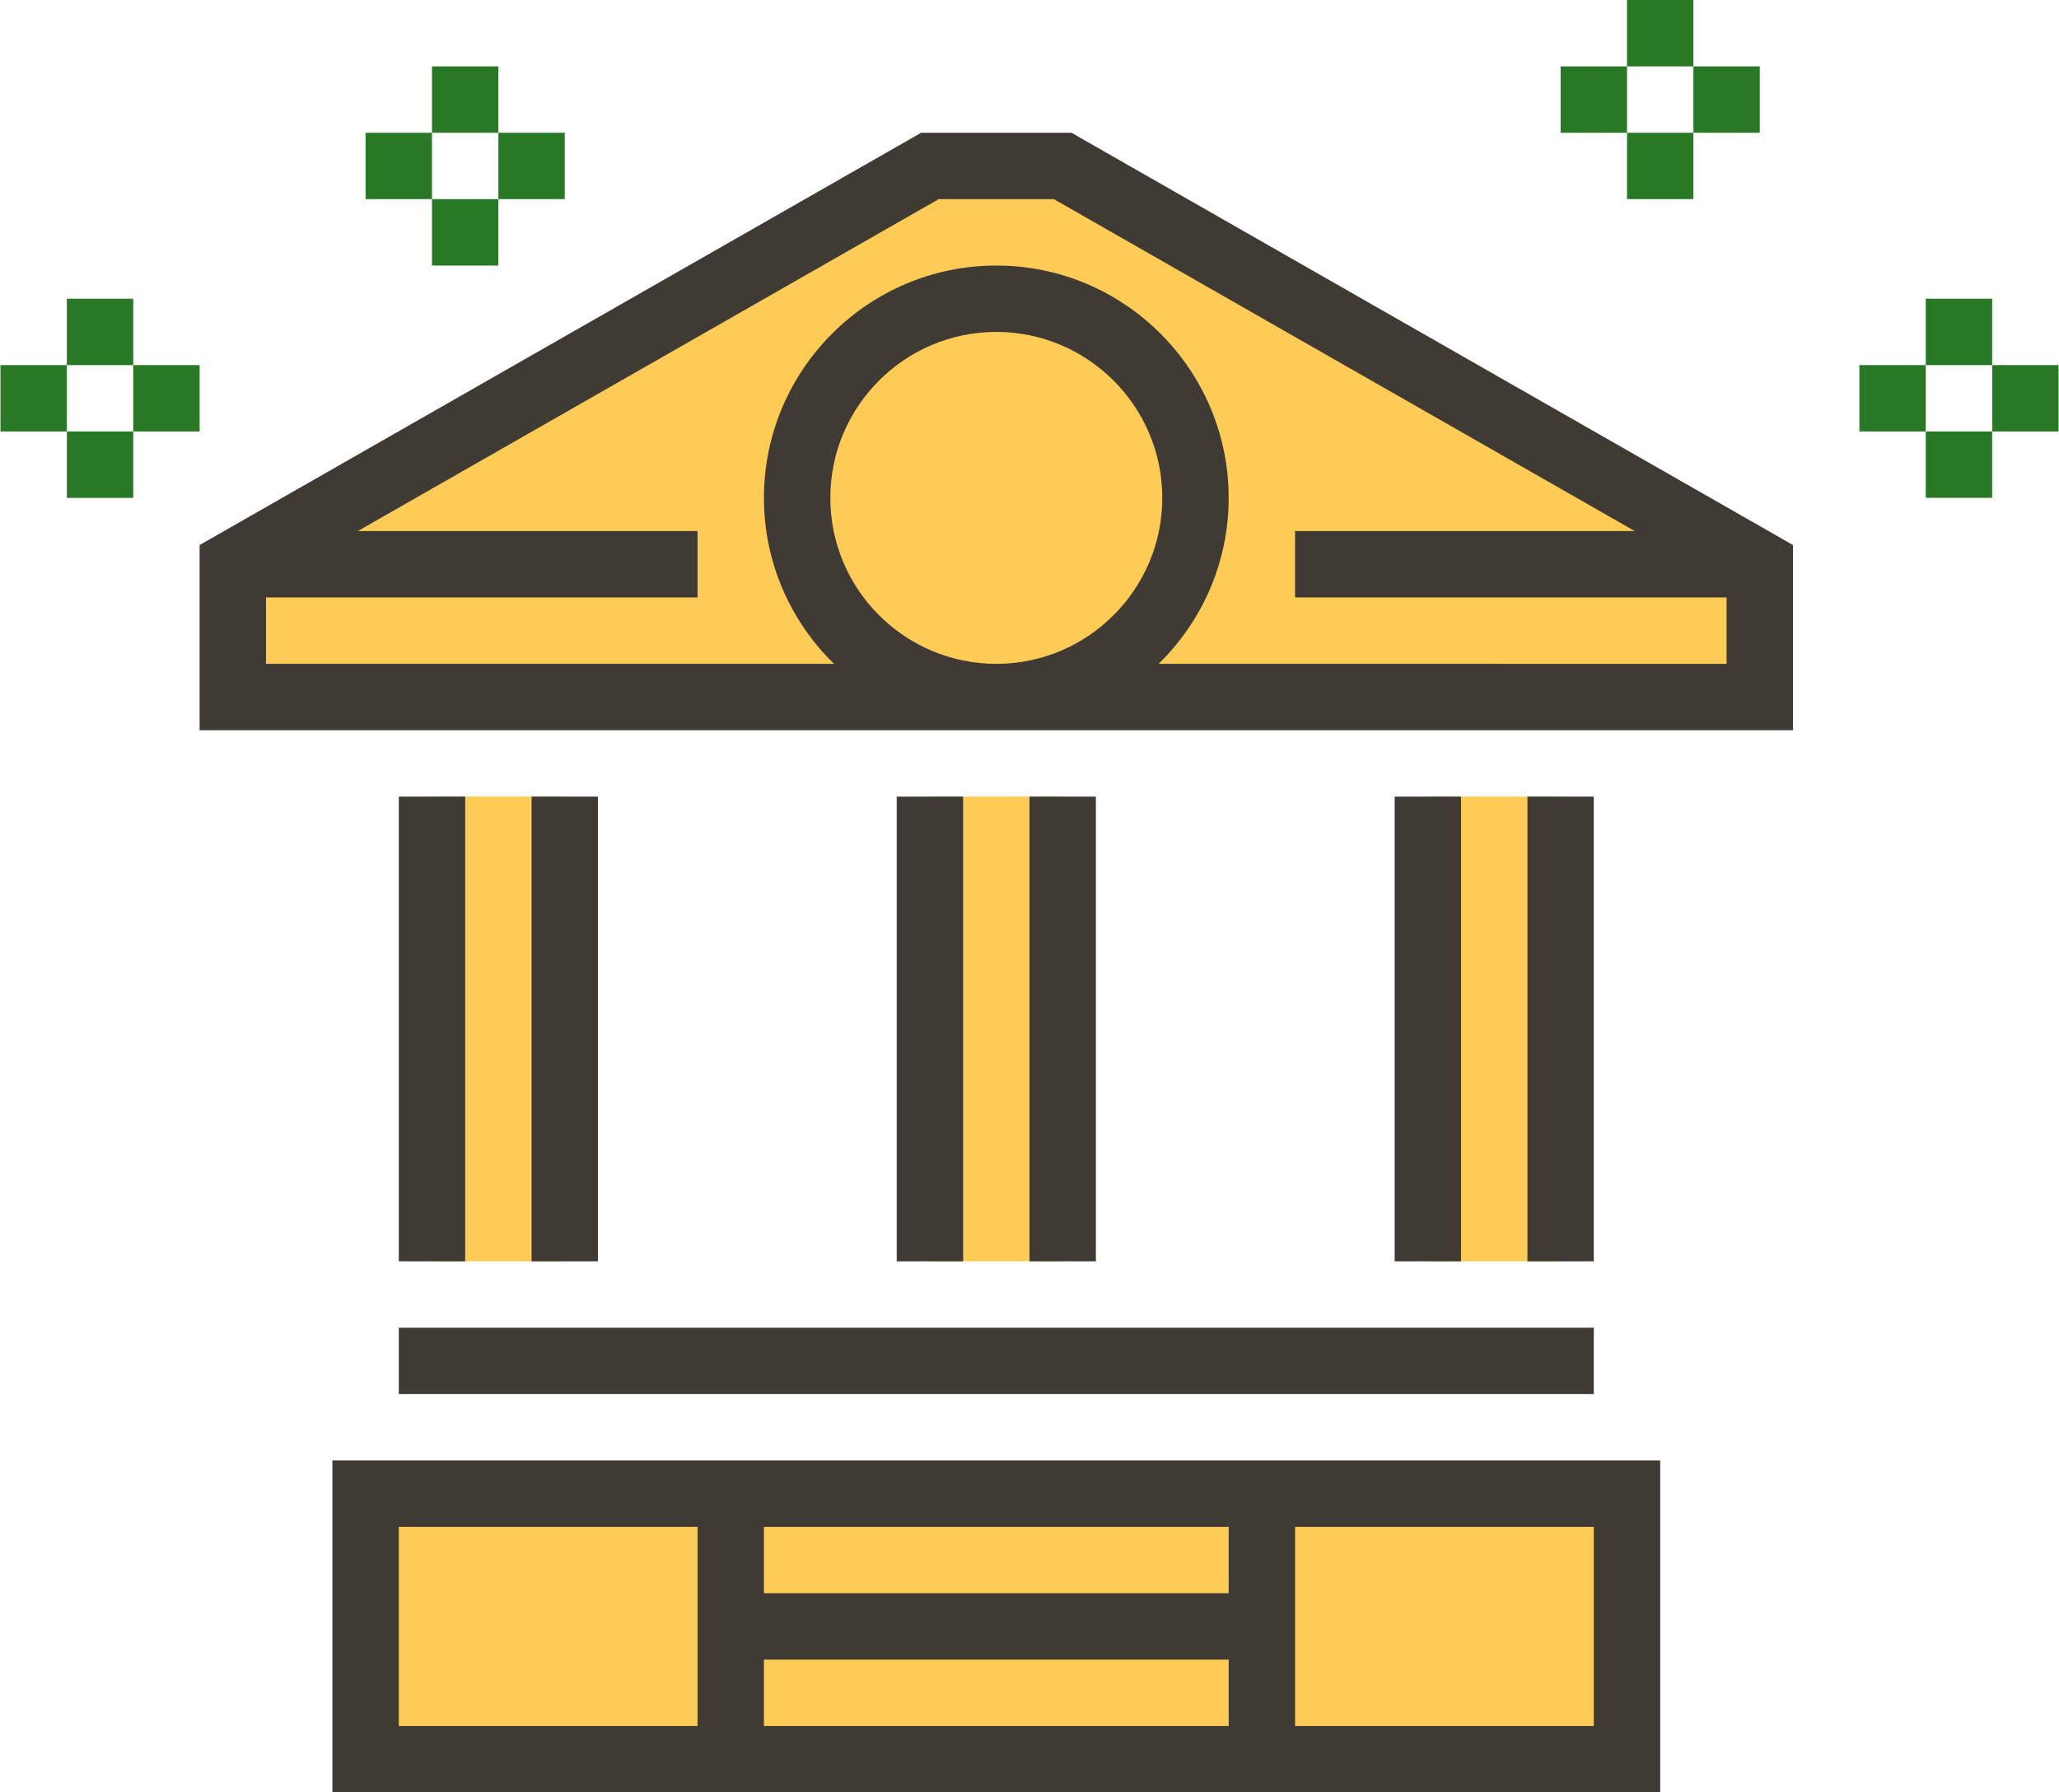 <svg xmlns="http://www.w3.org/2000/svg" width="595" height="518" viewBox="0 0 451807 393510" shape-rendering="geometricPrecision" text-rendering="geometricPrecision" image-rendering="optimizeQuality" fill-rule="evenodd" clip-rule="evenodd"><path d="M80159 327925h276914v58298H80159zM233191 36436h-29149L51011 123883v29148h335211v-29148zM94734 174893h29149v102021H94734zm109308 0h29149v102021h-29149zm109308 0h29149v102021h-29149z" fill="#ffcb57"/><path d="M357073 0h14574v14574h-14574zm0 29149h14574v14574h-14574zm14575-14575h14574v14574h-14574zm-29149 0h14574v14574h-14574zM14574 65585h14574v14574H14574zm0 29149h14574v14574H14574zm14575-14575h14574v14574H29149zM0 80159h14574v14574H0zm94734-65585h14574v14574H94734zm0 29149h14574v14574H94734zm14574-14574h14574v14574h-14574zm-29149 0h14574v14574H80159zm342500 36436h14574v14574h-14574zm0 29149h14574v14574h-14574zm14574-14575h14574v14574h-14574zm-29149 0h14574v14574h-14574z" fill="#297825"/><path d="M393510 160319v-40663L235129 29149h-33018L43723 119656v40663h349787zm-211330-51011c0-20090 16346-36436 36436-36436 20091 0 36437 16346 36437 36436 0 20091-16346 36436-36437 36436-20090 0-36436-16345-36436-36436zM58298 145744v-14574h94733v-14575H78447l127526-72872h25279l127527 72873-74578-1v14575h94734v14574H254244c9480-9269 15383-22167 15383-36436 0-28128-22889-51010-51011-51010-28121 0-51010 22882-51010 51010 0 14269 5902 27167 15383 36436H58298zm14574 247766h291489v-72873l-291489 1v72872zm196755-43724H167606v-14574h102021v14574zm-102021 14575h102021v14574H167606v-14574zm182180 14574h-65585v-43723h65585v43723zM87447 335212h65584v43723H87447v-43723zm29148-160319h14574v102021h-14574zm-29148 0h14574v102021H87447zm138457 0h14574v102021h-14574zm-29149 0h14574v102021h-14574zm138457 0h14574v102021h-14574zm-29149 0h14574v102021h-14574zM87447 291489h262340v14574H87447z" fill="#3f3a34"/></svg>